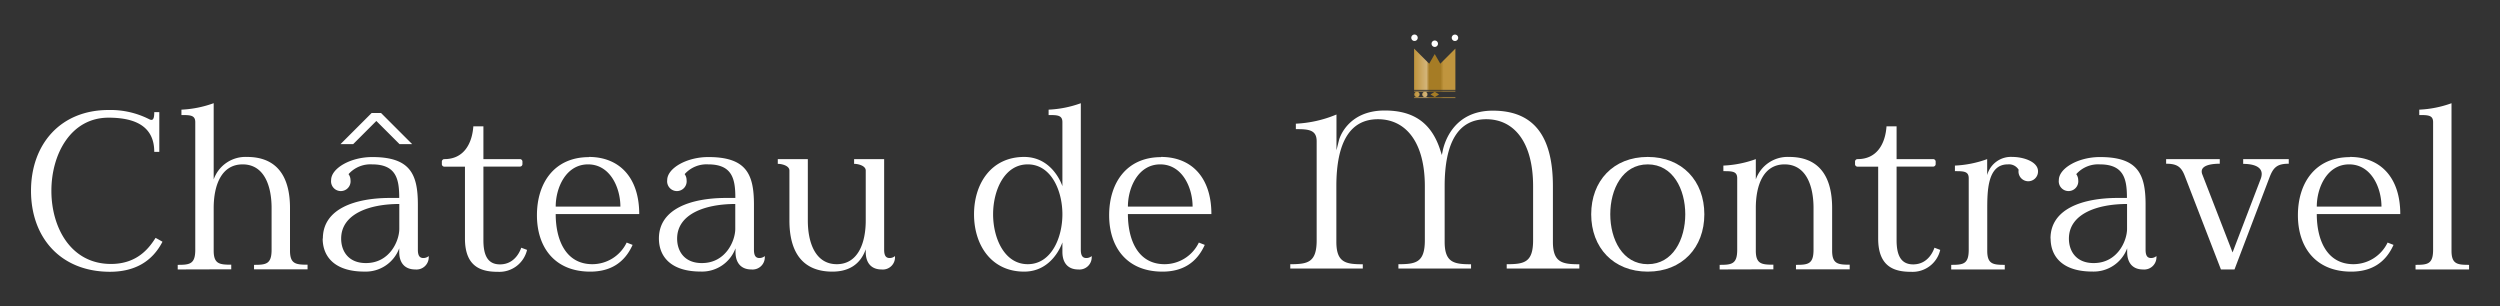 <svg id="Calque_1" data-name="Calque 1" xmlns="http://www.w3.org/2000/svg" xmlns:xlink="http://www.w3.org/1999/xlink" viewBox="0 0 645 79"><rect x="0" y="0" width="645" height="79" fill="#333333" stroke="none"/><defs><style>.cls-1{fill:none;}.cls-2{fill:#fff;}.cls-3{clip-path:url(#clip-path);}.cls-4{fill:url(#Dégradé_sans_nom_8);}.cls-5{clip-path:url(#clip-path-2);}.cls-6{fill:url(#Dégradé_sans_nom_8-2);}.cls-7{clip-path:url(#clip-path-3);}.cls-8{clip-path:url(#clip-path-4);}.cls-9{clip-path:url(#clip-path-5);}.cls-10{clip-path:url(#clip-path-6);}.cls-11{fill:url(#Dégradé_sans_nom_8-6);}.cls-12{clip-path:url(#clip-path-7);}.cls-13{fill:url(#Dégradé_sans_nom_8-7);}.cls-14{clip-path:url(#clip-path-8);}</style><clipPath id="clip-path"><polygon class="cls-1" points="371.6 16.43 370.16 13.94 368.73 16.43 364.84 12.54 364.84 23.19 375.49 23.19 375.49 12.54 371.6 16.43"/></clipPath><linearGradient id="Dégradé_sans_nom_8" x1="-217.4" y1="387.3" x2="-216.4" y2="387.3" gradientTransform="matrix(8.88, 0, 0, -8.88, 2295.51, 3457.42)" gradientUnits="userSpaceOnUse"><stop offset="0" stop-color="#c0953e"/><stop offset="0.34" stop-color="#d3b479"/><stop offset="0.42" stop-color="#a67c25"/><stop offset="0.75" stop-color="#a67c25"/><stop offset="0.84" stop-color="#c0953e"/><stop offset="1" stop-color="#c0953e"/></linearGradient><clipPath id="clip-path-2"><path class="cls-1" d="M364.88,24.36a.69.69,0,1,0,.68-.69.69.69,0,0,0-.68.69"/></clipPath><linearGradient id="Dégradé_sans_nom_8-2" x1="-217.4" y1="387.83" x2="-216.4" y2="387.83" gradientTransform="matrix(8.88, 0, 0, -8.88, 2295.51, 3468.55)" xlink:href="#Dégradé_sans_nom_8"/><clipPath id="clip-path-3"><path class="cls-1" d="M374.07,24.36a.69.69,0,1,0,.69-.69.69.69,0,0,0-.69.69"/></clipPath><clipPath id="clip-path-4"><path class="cls-1" d="M366.93,24.36a.69.69,0,1,0,.69-.69.69.69,0,0,0-.69.69"/></clipPath><clipPath id="clip-path-5"><path class="cls-1" d="M372,24.36a.69.69,0,1,0,.69-.69.69.69,0,0,0-.69.69"/></clipPath><clipPath id="clip-path-6"><rect class="cls-1" x="364.84" y="23.43" width="10.65" height="0.18"/></clipPath><linearGradient id="Dégradé_sans_nom_8-6" x1="-217.4" y1="387.89" x2="-216.4" y2="387.89" gradientTransform="matrix(8.88, 0, 0, -8.88, 2295.51, 3468.31)" xlink:href="#Dégradé_sans_nom_8"/><clipPath id="clip-path-7"><rect class="cls-1" x="364.84" y="25.12" width="10.65" height="0.18"/></clipPath><linearGradient id="Dégradé_sans_nom_8-7" x1="-217.4" y1="387.89" x2="-216.4" y2="387.89" gradientTransform="matrix(8.88, 0, 0, -8.88, 2295.51, 3469.99)" xlink:href="#Dégradé_sans_nom_8"/><clipPath id="clip-path-8"><polygon class="cls-1" points="369.06 24.36 370.17 25.05 371.28 24.36 370.17 23.68 369.06 24.36"/></clipPath></defs><title>Montravel</title><path class="cls-2" d="M395.54,48.05V62c0,5.75-2.33,6.16-6.81,6.17v1.11h18.74V68.18c-4.36,0-6.82-.4-6.82-5.79V48.05c0-13.12-5.07-19.5-15.5-19.5-9.9,0-12.38,7.84-12.91,10.25L372,40l-.39-1.21c-2.24-7-6.8-10.28-14.36-10.28-9.76,0-11.75,7.5-11.77,7.57l-.67,2.69V29.54a30.71,30.71,0,0,1-10.48,2.37v1.41c3.14,0,5.37.1,5.37,3.11V62c0,5.75-2.33,6.16-6.81,6.17v1.11H351.6V68.18c-4.36,0-6.82-.4-6.82-5.79V48.05c0-11.47,3.61-17.29,10.73-17.29s12.1,5.82,12.1,17.29V62c0,5.75-2.34,6.16-6.82,6.17v1.11h18.74V68.18c-4.36,0-6.81-.4-6.81-5.79V48.05c0-11.47,3.61-17.29,10.73-17.29s12.09,5.82,12.09,17.29"/><path class="cls-2" d="M28,28.38a22.09,22.09,0,0,1,10.5,2.38,1.34,1.34,0,0,0,.57.17c.56,0,.73-.74.73-2h1.3V39.19h-1.3c0-6.28-4.44-8.83-11.8-8.83-9.73,0-14.74,9.42-14.74,18.87s5,18.87,15.37,18.87c7,0,10-4.38,11.51-6.73,0,0,.6.31,1.78,1-2.68,5.18-7.24,7.75-13.6,7.75C15.54,70.08,8,61.2,8,49.23s7.56-20.85,20-20.85"/><path class="cls-2" d="M45.85,69.52V68.33c3.09,0,4.53-.17,4.53-3.88V31.52c0-1.81-1.28-1.84-3.57-1.84V28.29a27.8,27.8,0,0,0,8.32-1.67V46.29a8.7,8.7,0,0,1,8.6-5.8c7.58,0,11.09,4.86,11.09,13.18v11c0,3.45,1.53,3.62,4.53,3.62v1.19H65.54V68.33c3.09,0,4.53-.17,4.53-3.88V53.67c0-5.8-1.95-11.26-7.47-11.26s-7.47,5.46-7.47,11.26v11c0,3.45,1.53,3.62,4.53,3.62v1.19Z"/><path class="cls-2" d="M94.42,67.87c6.14,0,8.6-5.74,8.6-8.82V52.63c-7.75,0-15,2.57-15,8.94,0,3.22,1.87,6.3,6.37,6.3M83.3,61.54c0-7.7,8.34-10.47,17.37-10.47H103c0-4.81-.74-8.66-7-8.66a7.55,7.55,0,0,0-6.08,2.52,2.6,2.6,0,0,1,.51,1.53,2.52,2.52,0,1,1-5,0c0-3,4.93-5.94,10.61-5.94,9.79,0,11.77,4.38,11.77,12.28V64.42c0,1.53.45,2.15,1.42,2.15a2.09,2.09,0,0,0,1.38-.51v.15a3.16,3.16,0,0,1-3.48,3.31C104.6,69.52,103,68,103,65v-.93a9.22,9.22,0,0,1-9,6c-7.58,0-10.75-3.79-10.75-8.54"/><path class="cls-2" d="M114,42.27v-.51a.65.65,0,0,1,.67-.71c5,0,7.13-4,7.45-8.45h2.6v8.45h9.39a.65.65,0,0,1,.68.71v.51a.65.65,0,0,1-.68.71h-9.39v19c0,3.91,1.13,6.23,4.27,6.23,4.07,0,5.35-3.88,5.49-4.3l1.5.56a7.33,7.33,0,0,1-7.47,5.66c-3.93,0-8.55-.93-8.55-8.57V43h-5.29a.65.65,0,0,1-.67-.71"/><path class="cls-2" d="M143.37,53.3h16.69c0-4.81-2.6-10.89-8.34-10.89s-8.35,6.08-8.35,10.89m8.55-12.81c7.83,0,13,5.26,13,14.74H143.37c0,6.51,2.49,12.93,9.48,12.93a9.84,9.84,0,0,0,8.83-5.58l1.53.6c-2.07,4.61-5.72,6.9-10.93,6.9-9.16,0-13.75-6.28-13.75-14.54,0-8.46,4.59-15,13.39-15"/><path class="cls-2" d="M181.1,67.87c6.14,0,8.6-5.74,8.6-8.82V52.63c-7.75,0-15,2.57-15,8.94,0,3.22,1.87,6.3,6.36,6.3M170,61.54c0-7.7,8.35-10.47,17.38-10.47h2.34c0-4.81-.73-8.66-7-8.66a7.53,7.53,0,0,0-6.08,2.52,2.59,2.59,0,0,1,.5,1.53,2.52,2.52,0,1,1-5,0c0-3,4.92-5.94,10.61-5.94,9.79,0,11.77,4.38,11.77,12.28V64.42c0,1.53.45,2.15,1.41,2.15a2.11,2.11,0,0,0,1.39-.51v.15a3.16,3.16,0,0,1-3.48,3.31c-2.49,0-4.08-1.53-4.08-4.53v-.93a9.21,9.21,0,0,1-9,6c-7.59,0-10.76-3.79-10.76-8.54"/><path class="cls-2" d="M208.42,41.05V56.9c0,5.8,2,11.26,7.47,11.26s7.47-5.46,7.47-11.26V44c0-1.27-2-1.73-3-1.73V41.05h7.75V64.42c0,1.53.46,2.15,1.42,2.15a2.07,2.07,0,0,0,1.38-.51v.15a3.15,3.15,0,0,1-3.48,3.31c-2.49,0-4.07-1.53-4.07-4.53v-.68c-1.36,3.88-4.36,5.77-8.6,5.77-7.58,0-11.09-4.86-11.09-13.18V44c0-1.27-2-1.73-3-1.73V41.05Z"/><path class="cls-2" d="M256.22,55.29c0,6.08,2.86,12.87,8.94,12.87s8.94-6.82,8.94-12.87-2.86-12.88-8.94-12.88-8.94,6.79-8.94,12.88m-4.92,0c0-7.95,4.47-14.8,12.93-14.8,7.32,0,9.76,7.21,9.87,7.55V31.52c0-1.81-1.27-1.84-3.56-1.84V28.29a27.9,27.9,0,0,0,8.31-1.66V64.42c0,1.53.46,2.15,1.42,2.15a2.11,2.11,0,0,0,1.39-.51v.15a3.16,3.16,0,0,1-3.49,3.31c-2.48,0-4.07-1.53-4.07-4.53V62.53c-.11.34-2.55,7.55-9.87,7.55-8.46,0-12.93-6.84-12.93-14.79"/><path class="cls-2" d="M291,53.3h16.69c0-4.81-2.61-10.89-8.35-10.89S291,48.49,291,53.3m8.54-12.81c7.84,0,13,5.26,13,14.74H291c0,6.51,2.49,12.93,9.47,12.93a9.81,9.81,0,0,0,8.83-5.58l1.53.6c-2.07,4.61-5.72,6.9-10.92,6.9-9.17,0-13.75-6.28-13.75-14.54,0-8.46,4.58-15,13.38-15"/><path class="cls-2" d="M415.45,55.29c0,6.45,3.17,12.87,9.67,12.87s9.68-6.42,9.68-12.87-3.17-12.88-9.68-12.88-9.67,6.42-9.67,12.88m-4.92,0c0-8.58,5.68-14.8,14.59-14.8s14.6,6.22,14.6,14.8S434,70.08,425.12,70.08s-14.59-6.22-14.59-14.79"/><path class="cls-2" d="M443.67,69.52V68.33c3.09,0,4.53-.17,4.53-3.88V46c0-1.81-1.27-1.84-3.57-1.84V42.72A27.8,27.8,0,0,0,453,41.05v5.24a8.7,8.7,0,0,1,8.6-5.8c7.59,0,11.09,4.86,11.09,13.18v11c0,3.45,1.53,3.62,4.53,3.62v1.19H463.36V68.33c3.09,0,4.53-.17,4.53-3.88V53.67c0-5.8-1.95-11.26-7.47-11.26S453,47.87,453,53.67v11c0,3.45,1.53,3.62,4.53,3.62v1.19Z"/><path class="cls-2" d="M478.6,42.27v-.51a.65.65,0,0,1,.68-.71c5,0,7.13-4,7.44-8.45h2.6v8.45h9.4a.65.65,0,0,1,.68.71v.51a.65.65,0,0,1-.68.71h-9.4v19c0,3.91,1.14,6.23,4.28,6.23,4.07,0,5.34-3.88,5.49-4.3l1.49.56a7.31,7.31,0,0,1-7.46,5.66c-3.94,0-8.55-.93-8.55-8.57V43h-5.29a.65.65,0,0,1-.68-.71"/><path class="cls-2" d="M503.41,69.52V68.33c3.08,0,4.52-.17,4.52-3.88V46c0-1.81-1.27-1.84-3.56-1.84V42.72a27.88,27.88,0,0,0,8.32-1.67v4.13a6.34,6.34,0,0,1,6.53-4.69c2.8,0,6.59,1.21,6.59,3.7a2.52,2.52,0,1,1-5-.39A2.91,2.91,0,0,0,518,42.41c-5.29,0-5.29,7-5.29,11.8v10.5c0,3.45,1.52,3.62,4.52,3.62v1.19Z"/><path class="cls-2" d="M540.18,67.87c6.14,0,8.6-5.74,8.6-8.82V52.63c-7.76,0-15,2.57-15,8.94,0,3.22,1.87,6.3,6.37,6.3m-11.12-6.33c0-7.7,8.34-10.47,17.37-10.47h2.35c0-4.81-.74-8.66-7-8.66a7.55,7.55,0,0,0-6.08,2.52,2.6,2.6,0,0,1,.51,1.53,2.52,2.52,0,1,1-5,0c0-3,4.92-5.94,10.61-5.94,9.79,0,11.77,4.38,11.77,12.28V64.42c0,1.53.45,2.15,1.42,2.15a2.09,2.09,0,0,0,1.38-.51v.15a3.16,3.16,0,0,1-3.48,3.31c-2.49,0-4.07-1.53-4.07-4.53v-.93a9.22,9.22,0,0,1-9,6c-7.58,0-10.75-3.79-10.75-8.54"/><path class="cls-2" d="M572.7,41.05v1.19c-2.4,0-4.66.48-4.66,2a2,2,0,0,0,.17.79L576,65.13l7.27-19a3.59,3.59,0,0,0,.25-1.24c0-1.93-2.21-2.61-4.78-2.61V41.05H590.5v1.19c-3,0-4,.94-5,3.62l-9,23.66H573l-9.33-24.14c-.91-2.35-2-3.14-4.81-3.14V41.05Z"/><path class="cls-2" d="M597.73,53.3h16.69c0-4.81-2.6-10.89-8.34-10.89s-8.35,6.08-8.35,10.89m8.54-12.81c7.84,0,13,5.26,13,14.74H597.73c0,6.51,2.49,12.93,9.48,12.93A9.81,9.81,0,0,0,616,62.58l1.53.6c-2.06,4.61-5.71,6.9-10.92,6.9-9.16,0-13.75-6.28-13.75-14.54,0-8.46,4.59-15,13.38-15"/><path class="cls-2" d="M623.21,68.33c3.08,0,4.53-.17,4.53-3.88V31.52c0-1.81-1.28-1.84-3.57-1.84V28.29a27.91,27.91,0,0,0,8.32-1.66V64.71c0,3.45,1.53,3.62,4.53,3.62v1.19H623.21Z"/><polygon class="cls-2" points="97.09 31.21 103.08 37.19 106.34 37.19 98.3 29.15 95.88 29.15 87.84 37.19 91.11 37.19 97.09 31.21"/><g class="cls-3"><rect class="cls-4" x="364.84" y="12.54" width="10.65" height="10.65"/></g><path class="cls-2" d="M365.77,9.74a.83.83,0,1,0-.82.83.82.82,0,0,0,.82-.83"/><path class="cls-2" d="M375.38,8.92a.83.83,0,1,0,.83.82.82.82,0,0,0-.83-.82"/><g class="cls-5"><rect class="cls-6" x="364.88" y="23.67" width="1.38" height="1.38"/></g><g class="cls-7"><rect class="cls-6" x="374.07" y="23.67" width="1.38" height="1.38"/></g><g class="cls-8"><rect class="cls-6" x="366.93" y="23.67" width="1.38" height="1.38"/></g><g class="cls-9"><rect class="cls-6" x="372.02" y="23.67" width="1.38" height="1.38"/></g><path class="cls-2" d="M370.16,12.11a.83.83,0,1,0-.82-.83.83.83,0,0,0,.82.83"/><g class="cls-10"><rect class="cls-11" x="364.84" y="23.43" width="10.65" height="0.18"/></g><g class="cls-12"><rect class="cls-13" x="364.84" y="25.12" width="10.65" height="0.18"/></g><g class="cls-14"><rect class="cls-6" x="369.06" y="23.67" width="2.22" height="1.38"/></g></svg>